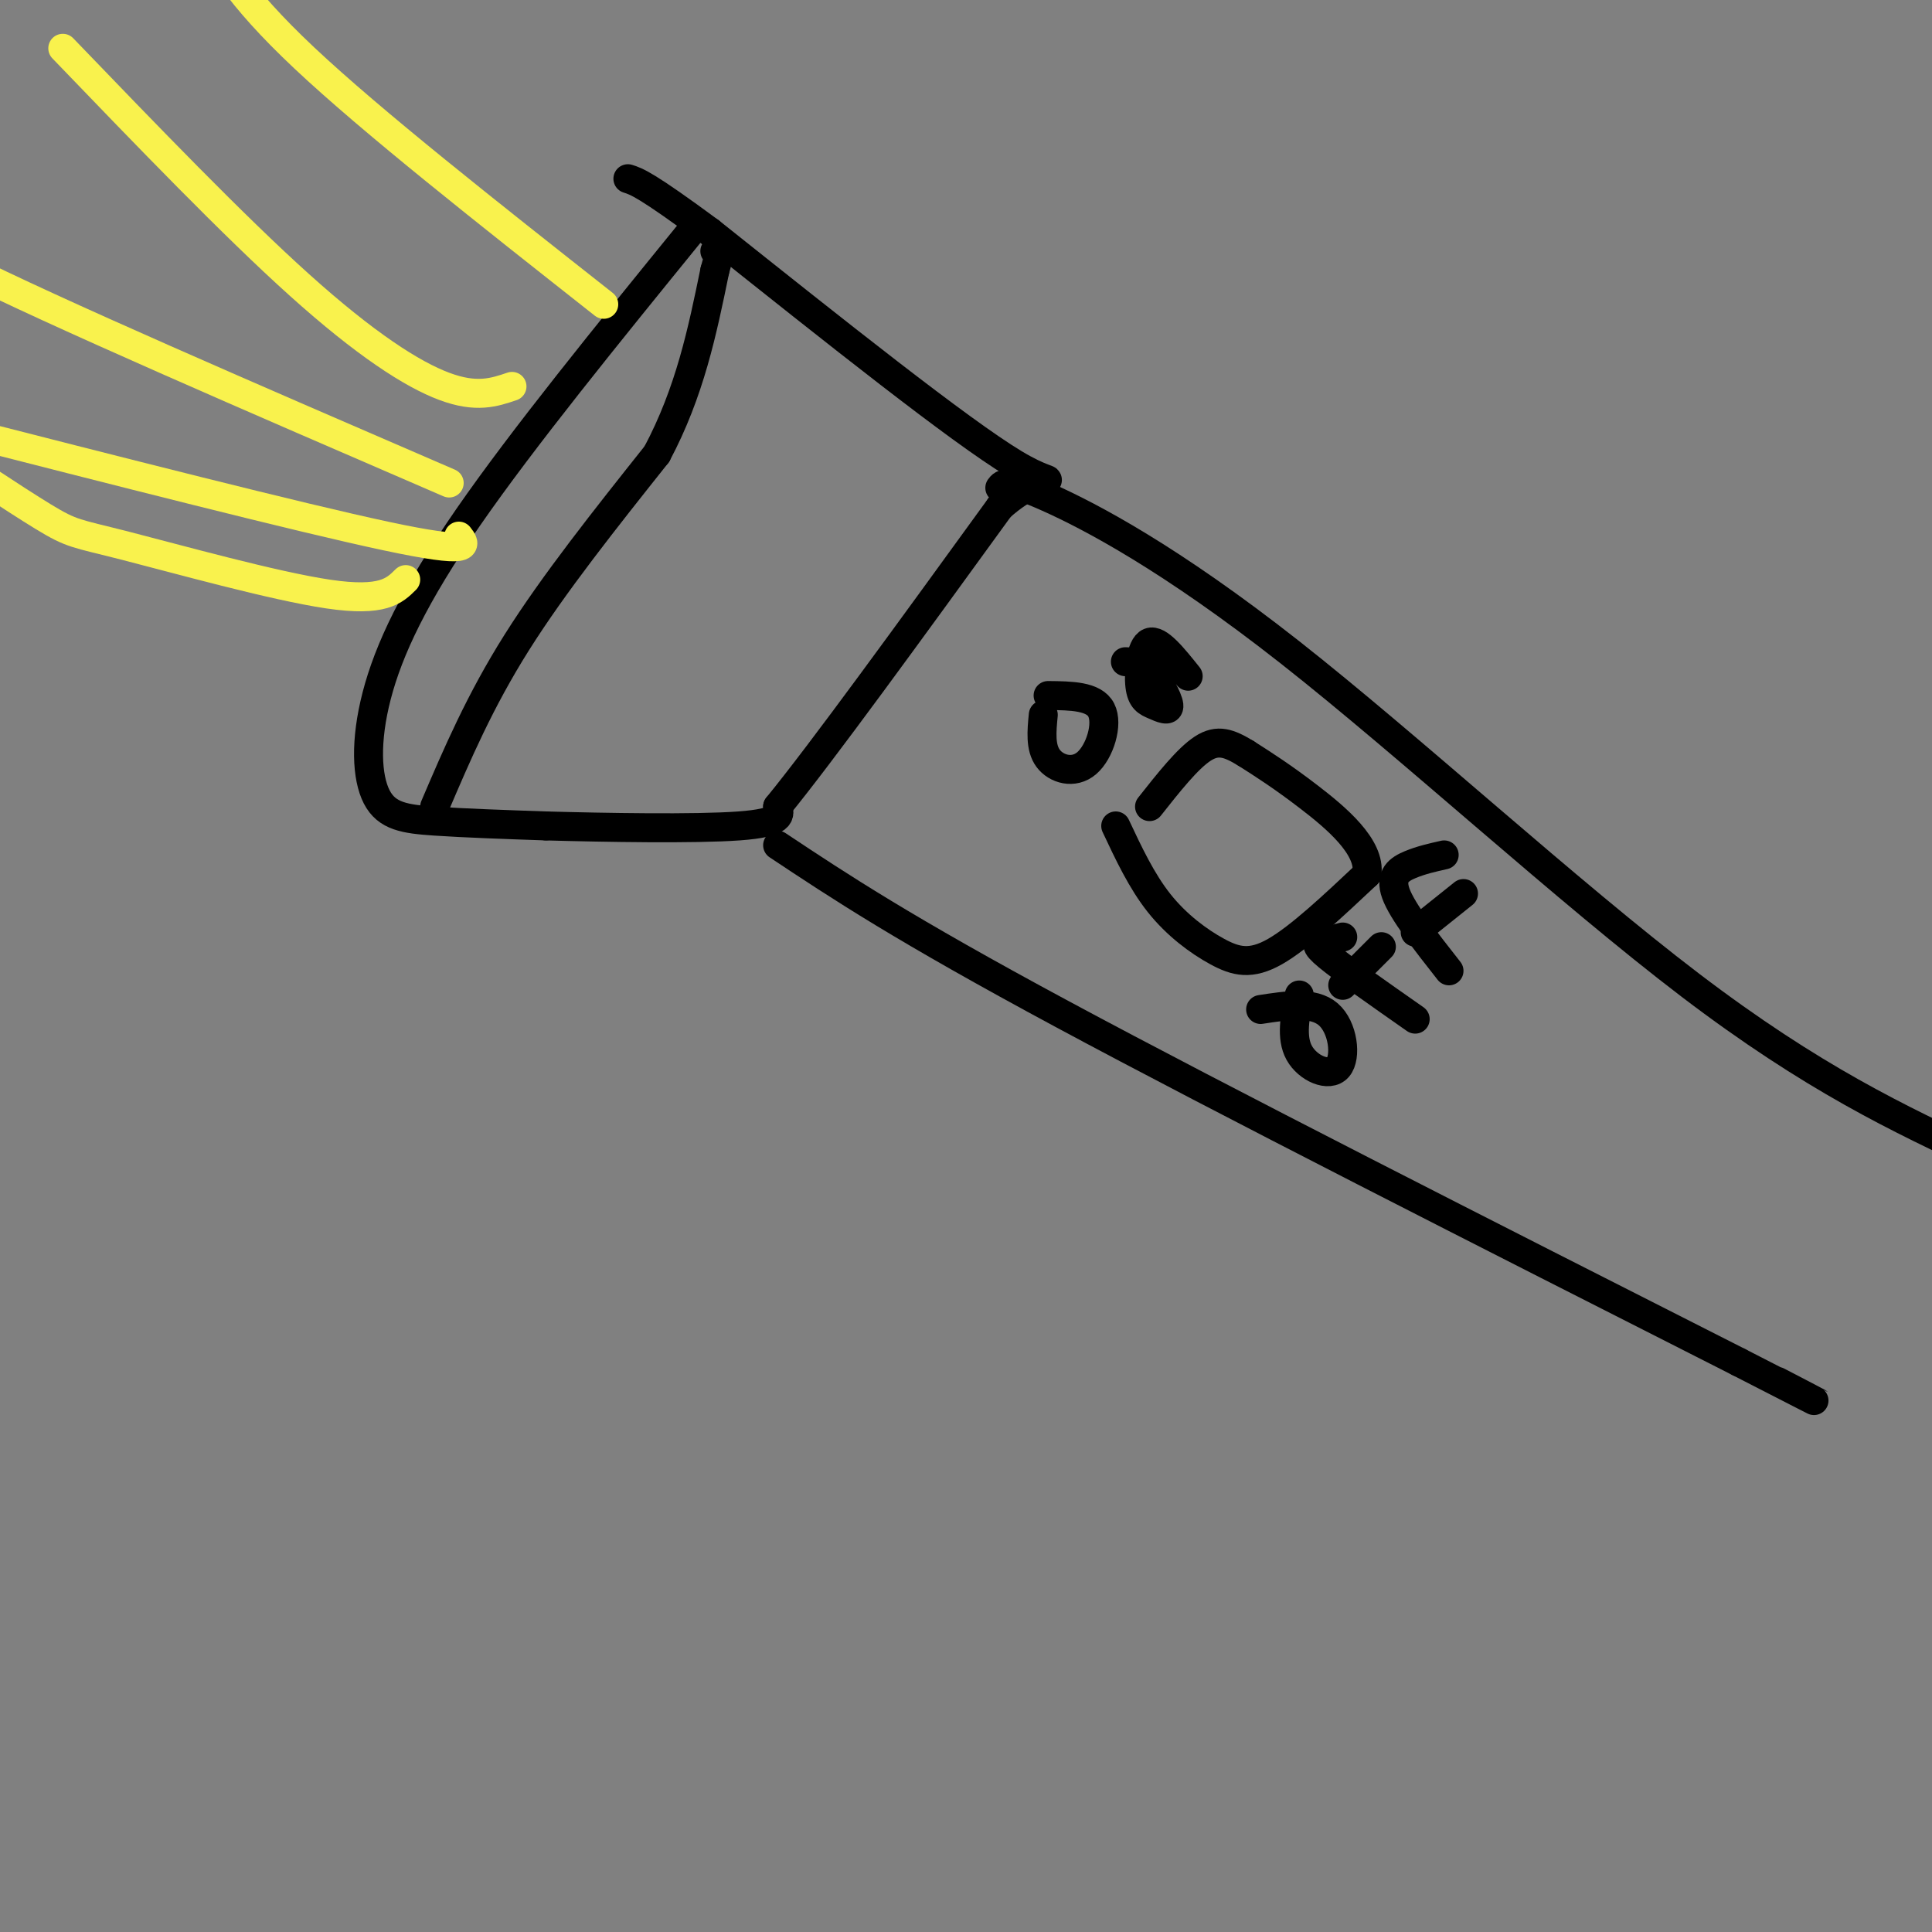 <svg viewBox='0 0 400 400' version='1.1' xmlns='http://www.w3.org/2000/svg' xmlns:xlink='http://www.w3.org/1999/xlink'><rect x="0" y="0" width="400" height="400" fill="#808080" stroke="none"/><g fill='none' stroke='rgb(0,0,0)' stroke-width='6' stroke-linecap='round' stroke-linejoin='round'><path d='M143,48c-17.349,21.344 -34.699,42.689 -46,59c-11.301,16.311 -16.555,27.589 -19,37c-2.445,9.411 -2.081,16.957 0,21c2.081,4.043 5.880,4.584 12,5c6.120,0.416 14.560,0.708 23,1'/><path d='M113,171c12.111,0.333 30.889,0.667 40,0c9.111,-0.667 8.556,-2.333 8,-4'/><path d='M161,167c9.000,-11.000 27.500,-36.500 46,-62'/><path d='M207,105c10.622,-9.511 14.178,-2.289 3,-9c-11.178,-6.711 -37.089,-27.356 -63,-48'/><path d='M147,48c-13.333,-9.833 -15.167,-10.417 -17,-11'/><path d='M161,175c12.917,8.583 25.833,17.167 59,35c33.167,17.833 86.583,44.917 140,72'/><path d='M360,282c24.667,12.667 16.333,8.333 8,4'/><path d='M207,101c0.679,-0.935 1.357,-1.869 10,2c8.643,3.869 25.250,12.542 50,32c24.750,19.458 57.643,49.702 83,69c25.357,19.298 43.179,27.649 61,36'/><path d='M411,240c11.333,6.333 9.167,4.167 7,2'/><path d='M231,171c2.690,5.726 5.381,11.452 9,16c3.619,4.548 8.167,7.917 12,10c3.833,2.083 6.952,2.881 12,0c5.048,-2.881 12.024,-9.440 19,-16'/><path d='M283,181c0.867,-5.644 -6.467,-11.756 -12,-16c-5.533,-4.244 -9.267,-6.622 -13,-9'/><path d='M258,156c-3.533,-2.156 -5.867,-3.044 -9,-1c-3.133,2.044 -7.067,7.022 -11,12'/><path d='M216,148c-0.327,3.381 -0.655,6.762 1,9c1.655,2.238 5.292,3.333 8,1c2.708,-2.333 4.488,-8.095 3,-11c-1.488,-2.905 -6.244,-2.952 -11,-3'/><path d='M233,137c1.594,0.063 3.189,0.126 5,2c1.811,1.874 3.839,5.560 4,7c0.161,1.440 -1.544,0.633 -3,0c-1.456,-0.633 -2.661,-1.094 -3,-4c-0.339,-2.906 0.189,-8.259 2,-9c1.811,-0.741 4.906,3.129 8,7'/><path d='M269,206c-0.881,4.411 -1.762,8.821 0,12c1.762,3.179 6.167,5.125 8,3c1.833,-2.125 1.095,-8.321 -2,-11c-3.095,-2.679 -8.548,-1.839 -14,-1'/><path d='M293,211c-7.400,-5.178 -14.800,-10.356 -18,-13c-3.200,-2.644 -2.200,-2.756 -1,-3c1.200,-0.244 2.600,-0.622 4,-1'/><path d='M278,204c0.000,0.000 8.000,-8.000 8,-8'/><path d='M300,201c-4.822,-6.133 -9.644,-12.267 -11,-16c-1.356,-3.733 0.756,-5.067 3,-6c2.244,-0.933 4.622,-1.467 7,-2'/><path d='M293,193c0.000,0.000 10.000,-8.000 10,-8'/></g>
<g fill='none' stroke='rgb(249,242,77)' stroke-width='6' stroke-linecap='round' stroke-linejoin='round'><path d='M95,111c1.500,1.917 3.000,3.833 -15,0c-18.000,-3.833 -55.500,-13.417 -93,-23'/><path d='M106,80c-3.667,1.244 -7.333,2.489 -14,0c-6.667,-2.489 -16.333,-8.711 -30,-21c-13.667,-12.289 -31.333,-30.644 -49,-49'/><path d='M125,63c-24.000,-18.917 -48.000,-37.833 -62,-51c-14.000,-13.167 -18.000,-20.583 -22,-28'/><path d='M93,100c-41.083,-17.750 -82.167,-35.500 -101,-45c-18.833,-9.500 -15.417,-10.750 -12,-12'/><path d='M84,120c-2.345,2.333 -4.690,4.667 -16,3c-11.310,-1.667 -31.583,-7.333 -42,-10c-10.417,-2.667 -10.976,-2.333 -17,-6c-6.024,-3.667 -17.512,-11.333 -29,-19'/></g>
<g fill='none' stroke='rgb(0,0,0)' stroke-width='6' stroke-linecap='round' stroke-linejoin='round'><path d='M90,167c4.667,-10.917 9.333,-21.833 17,-34c7.667,-12.167 18.333,-25.583 29,-39'/><path d='M136,94c6.833,-12.833 9.417,-25.417 12,-38'/><path d='M148,56c2.000,-7.000 1.000,-5.500 0,-4'/></g>
</svg>